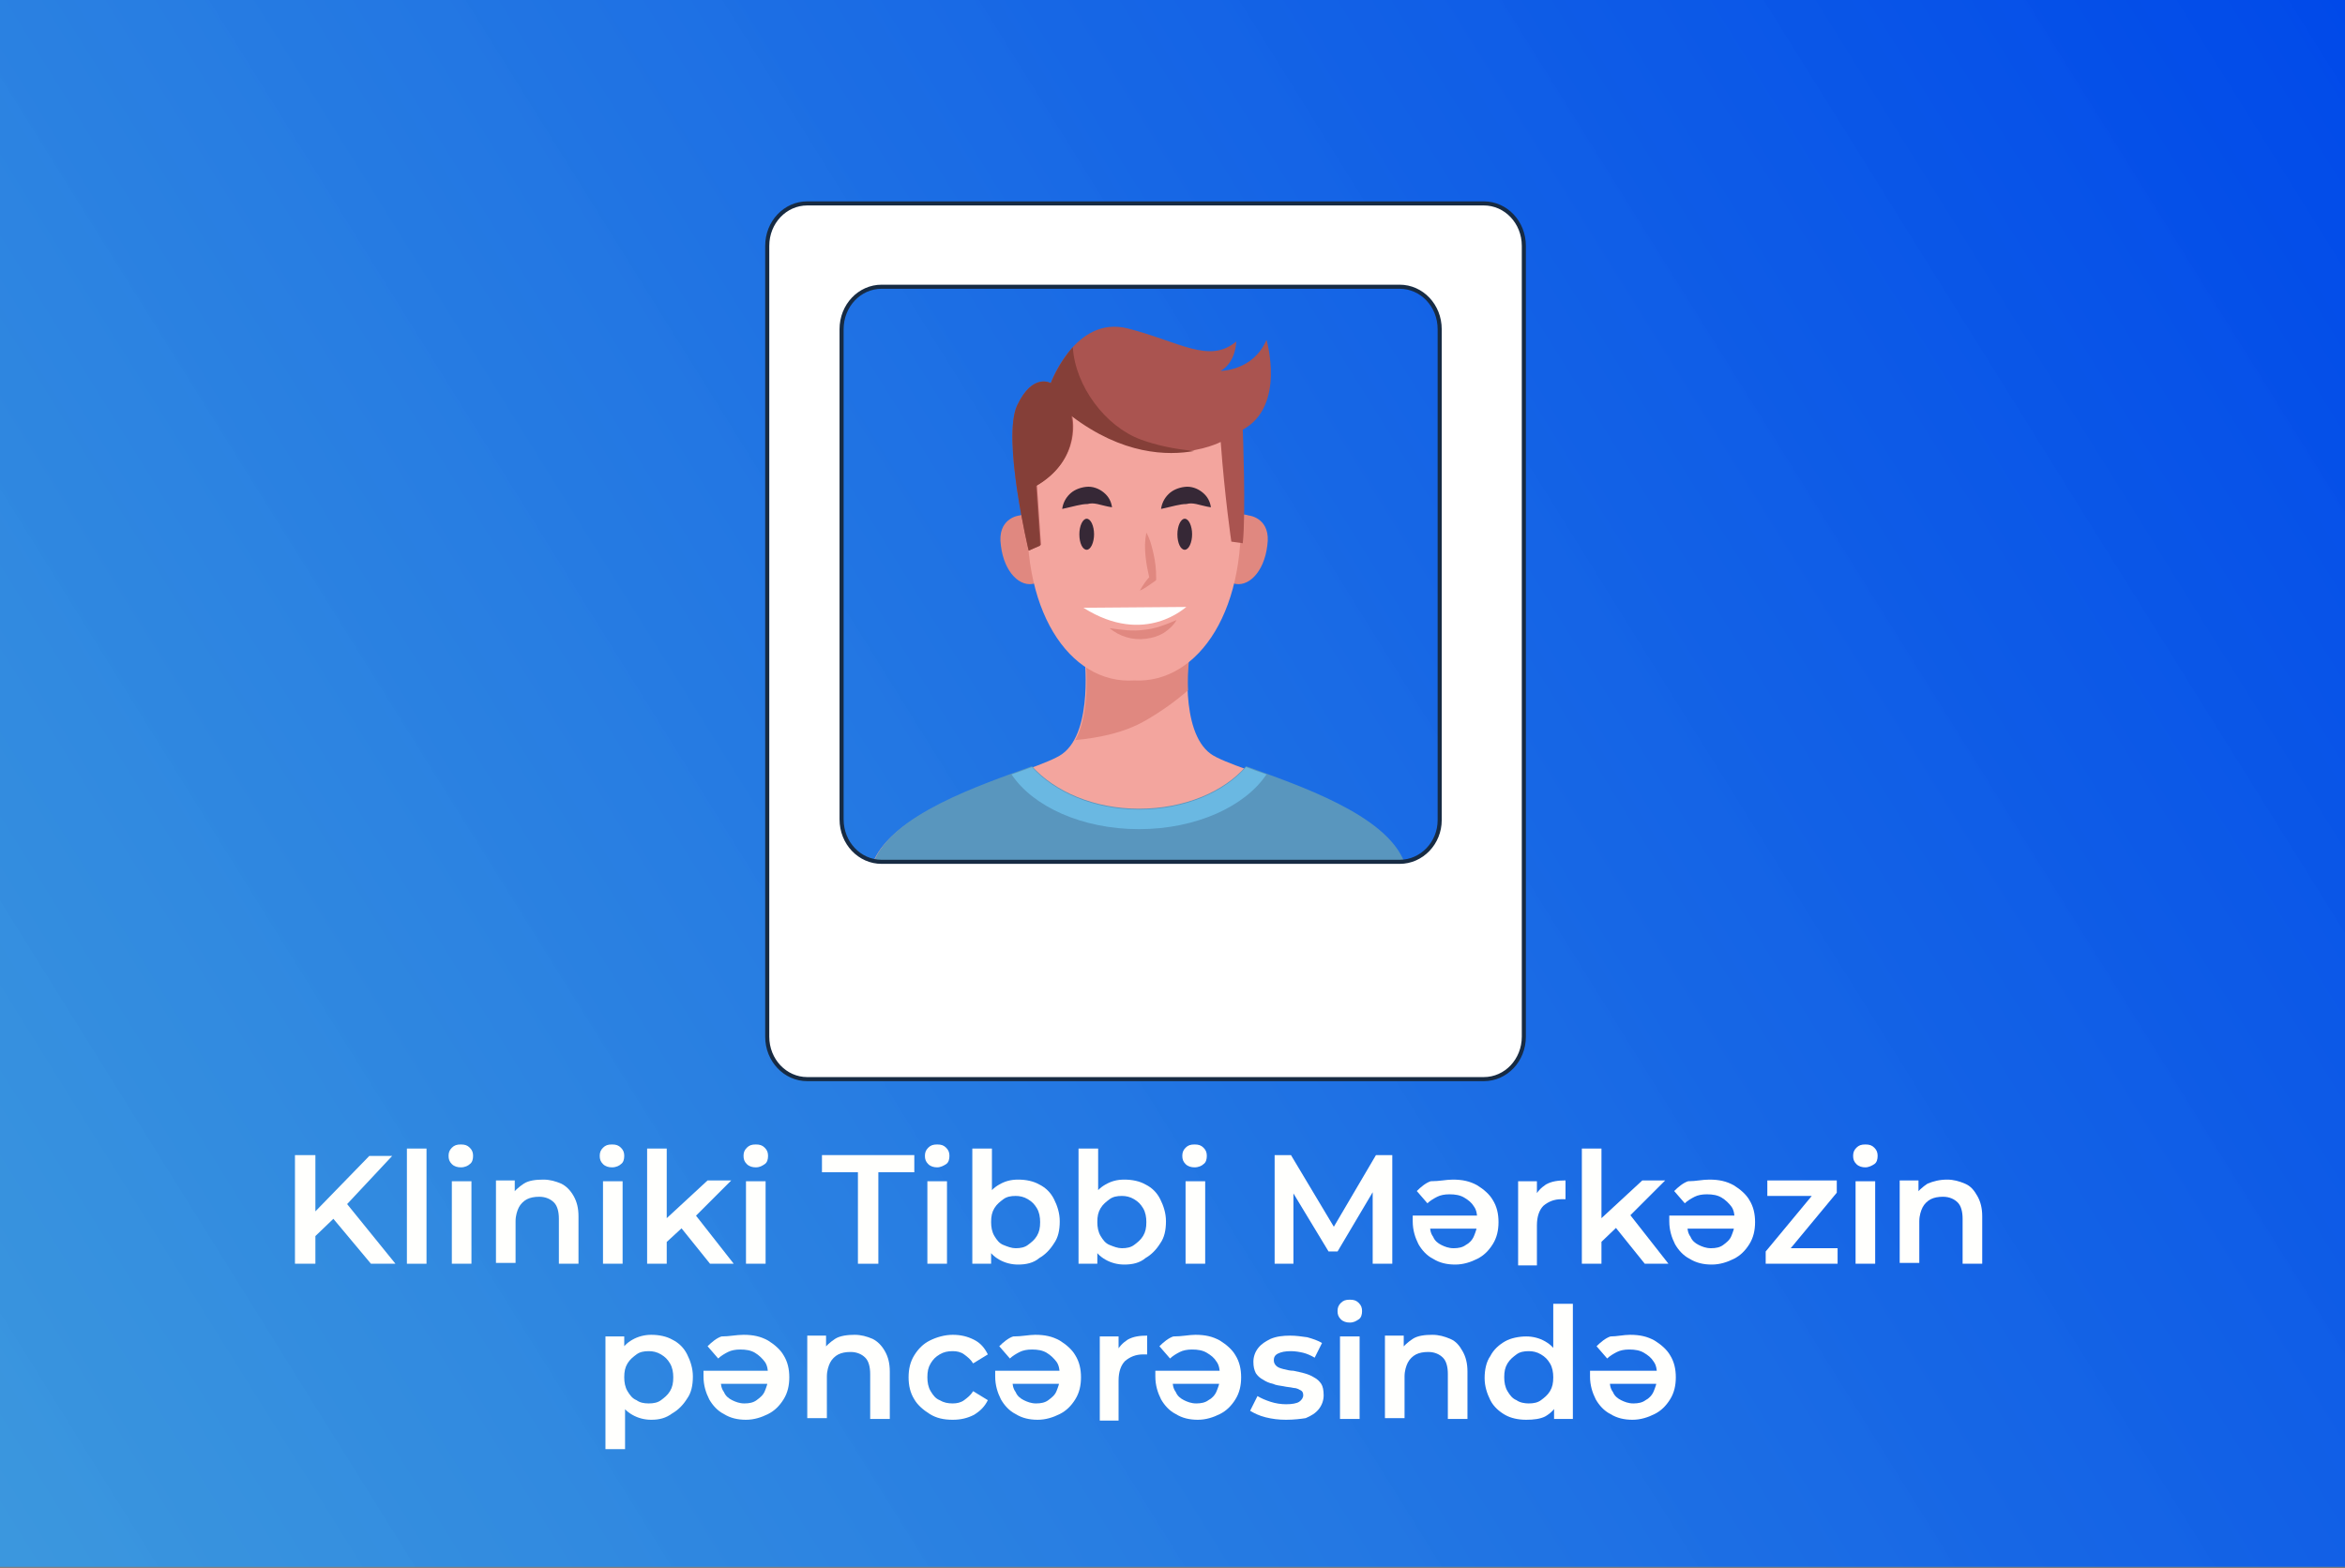<?xml version="1.0" encoding="utf-8"?>
<!-- Generator: Adobe Illustrator 24.3.0, SVG Export Plug-In . SVG Version: 6.00 Build 0)  -->
<svg version="1.1" id="Layer_1" xmlns="http://www.w3.org/2000/svg" xmlns:xlink="http://www.w3.org/1999/xlink" x="0px" y="0px"
	 viewBox="0 0 287 192" style="enable-background:new 0 0 287 192;" xml:space="preserve">
<rect x="0" y="0" width="287" height="192" fill="#808080" stroke="none"/>
<style type="text/css">
	.st0{fill:url(#SVGID_1_);}
	.st1{fill:#F3A59E;}
	.st2{fill:#E08880;}
	.st3{fill:#5996BE;}
	.st4{fill:#6AB8E2;}
	.st5{fill:#FFFFFF;}
	.st6{fill:#362836;}
	.st7{fill:#AA5450;}
	.st8{fill:#853F38;}
	.st9{fill:#FFFFFF;stroke:#172B43;stroke-width:0.5;stroke-miterlimit:10;}
	.st10{fill:#FFFFFD;}
</style>
<linearGradient id="SVGID_1_" gradientUnits="userSpaceOnUse" x1="-2.017" y1="186.28" x2="290.605" y2="3.989">
	<stop  offset="5.586592e-03" style="stop-color:#3399E8;stop-opacity:0.9"/>
	<stop  offset="0.617" style="stop-color:#1265E9;stop-opacity:0.962"/>
	<stop  offset="1" style="stop-color:#0049E9"/>
</linearGradient>
<rect x="0" y="-0.6" class="st0" width="287" height="192.4"/>
<g>
	<g>
		<g>
			<path class="st1" d="M171.4,105.7c-2.8-7.6-20.1-11.2-23.2-13.4c-3.9-2.8-2.7-12.2-2.7-12.2l-6.4,0.2l-6.4-0.2
				c0,0,1.2,9.4-2.7,12.2c-3,2.2-20.3,5.8-23.2,13.4s-3.9,14.3-3.9,14.3h35.7h0.7h35.7C175.3,120.1,174.2,113.4,171.4,105.7z"/>
			<path class="st2" d="M131.6,90.6c3-0.3,6-0.9,8.6-2.4c1.9-1.1,3.6-2.3,5.2-3.7c-0.1-2.4,0.2-4.4,0.2-4.4l-6.4,0.2l-6.4-0.2
				C132.8,80.1,133.7,86.8,131.6,90.6z"/>
		</g>
		<g>
			<path class="st3" d="M171.9,105.6c-2.2-5.9-13.1-9.5-19.4-11.8c-2.7,3.1-7.5,5.2-13.1,5.2c-5.5,0-10.3-2.1-13.1-5.2
				c-6.3,2.3-17.2,5.9-19.4,11.8c-2.9,7.7-3.9,14.4-3.9,14.4h36h0.7h36C175.8,120.1,174.7,113.3,171.9,105.6z"/>
			<path class="st4" d="M139.4,101.5c7,0,13-2.8,15.6-6.7c-0.9-0.3-1.7-0.6-2.5-0.9c-2.7,3.1-7.5,5.2-13.1,5.2
				c-5.5,0-10.3-2.1-13.1-5.2c-0.8,0.3-1.6,0.6-2.5,0.9C126.4,98.7,132.4,101.5,139.4,101.5z"/>
		</g>
	</g>
	<g>
		<g>
			<path class="st2" d="M128.5,65.5c-1-3.2-3.5-2.5-3.7-2.4c-0.2,0-2.8,0.4-2.3,3.7c0.4,3.3,2.4,5.2,4.2,4.6
				C128.5,71.2,129.5,68.7,128.5,65.5z"/>
			<path class="st2" d="M149.1,65.5c1-3.2,3.5-2.5,3.7-2.4c0.2,0,2.8,0.4,2.3,3.7c-0.4,3.3-2.4,5.2-4.2,4.6
				C149,71.2,148,68.7,149.1,65.5z"/>
			<path class="st1" d="M151.7,60.5c-1.3-14-11.9-13.2-12.9-13.1c-1-0.1-11.6-0.9-12.9,13.1c-1.3,14.1,5,23.3,12.9,22.8
				C146.7,83.7,153,74.5,151.7,60.5z"/>
		</g>
		<g>
			<g>
				<path class="st2" d="M140.3,65.2c0.5,0.9,0.7,1.8,0.9,2.7c0.2,0.9,0.3,1.8,0.3,2.8l0,0.3l-0.1,0.1c-0.6,0.4-1.2,0.9-1.9,1.2
					c0.4-0.7,0.8-1.3,1.3-1.8l-0.1,0.4c-0.2-0.9-0.4-1.8-0.5-2.8C140.1,67.1,140.1,66.2,140.3,65.2z"/>
			</g>
			<path class="st5" d="M132.6,74.4l12.6-0.1C145.2,74.2,140.2,79.2,132.6,74.4z"/>
			<g>
				<path class="st2" d="M135.8,76.9c1.5,0.2,2.8,0.4,4.2,0.2c1.3-0.1,2.6-0.6,4-1.2c-0.4,0.7-1,1.2-1.6,1.6
					c-0.7,0.4-1.4,0.6-2.2,0.7C138.6,78.4,137,77.9,135.8,76.9z"/>
			</g>
			<g>
				<path class="st6" d="M132.1,65.4c0,1.1,0.4,1.9,0.9,1.9s0.9-0.9,0.9-1.9s-0.4-1.9-0.9-1.9S132.1,64.4,132.1,65.4z"/>
				<path class="st6" d="M144.1,65.4c0,1.1,0.4,1.9,0.9,1.9c0.5,0,0.9-0.9,0.9-1.9s-0.4-1.9-0.9-1.9
					C144.5,63.5,144.1,64.4,144.1,65.4z"/>
			</g>
			<g>
				<path class="st6" d="M130,62.3c0.1-0.7,0.4-1.3,0.9-1.8c0.5-0.5,1.2-0.8,2-0.9c0.8-0.1,1.6,0.2,2.2,0.7c0.6,0.5,0.9,1.1,1,1.8
					c-0.7-0.1-1.3-0.3-1.8-0.4c-0.5-0.1-0.8-0.1-1.2,0C132.3,61.7,131.4,62,130,62.3z"/>
			</g>
			<g>
				<path class="st6" d="M142.1,62.3c0.1-0.7,0.4-1.3,0.9-1.8c0.5-0.5,1.2-0.8,2-0.9c0.8-0.1,1.6,0.2,2.2,0.7c0.6,0.5,0.9,1.1,1,1.8
					c-0.7-0.1-1.3-0.3-1.8-0.4c-0.5-0.1-0.8-0.1-1.2,0C144.4,61.7,143.5,62,142.1,62.3z"/>
			</g>
		</g>
		<g>
			<path class="st7" d="M125.9,67.4c0,0-3.3-13.8-1.4-17.8c1.9-4,4.1-2.7,4.1-2.7s3-8.3,9.4-6.7c6.3,1.6,10,4.4,13.3,1.6
				c0,0,0,2.5-1.9,3.6c0,0,4,0,5.6-3.8c0,0,2.4,8.1-2.9,11c0,0,0.4,10.2,0,13.9l-1.4-0.2c0,0-0.8-5.4-1.3-12.2c0,0-8.3,4.4-18.2-3.3
				c0,0,1.4,5.2-4.3,8.6l0.5,7.3L125.9,67.4z"/>
			<path class="st8" d="M146.2,55.2c-2.4-0.2-4.7-0.7-6.6-1.4c-4.3-1.6-8-6.5-8.3-11.3c-1.8,2-2.7,4.4-2.7,4.4s-2.2-1.3-4.1,2.7
				c-1.9,4,1.4,17.8,1.4,17.8l1.4-0.6l-0.5-7.3c5.7-3.3,4.3-8.6,4.3-8.6C137.4,55.7,142.9,55.8,146.2,55.2z"/>
		</g>
	</g>
</g>
<path class="st9" d="M93.9,30.1v96.8c0,2.9,2.2,5.2,4.9,5.2h82.8c2.7,0,4.9-2.3,4.9-5.2V30.1c0-2.9-2.2-5.2-4.9-5.2H98.8
	C96.1,24.9,93.9,27.2,93.9,30.1z M171.3,105.5h-63.4c-2.7,0-4.9-2.3-4.9-5.2V40.3c0-2.9,2.2-5.2,4.9-5.2h63.4c2.7,0,4.9,2.3,4.9,5.2
	v60.1C176.2,103.2,174,105.5,171.3,105.5z"/>
<g>
	<path class="st10" d="M36.1,154.7v-13.3h2.5v13.3H36.1z M38.3,151.6l-0.1-2.9l7-7.2h2.8l-5.8,6.2l-1.4,1.5L38.3,151.6z M45.4,154.7
		l-5.1-6.1l1.7-1.8l6.4,7.9H45.4z"/>
	<path class="st10" d="M49.8,154.7v-14.1h2.4v14.1H49.8z"/>
	<path class="st10" d="M56.4,142.9c-0.4,0-0.8-0.1-1.1-0.4c-0.3-0.3-0.4-0.6-0.4-1c0-0.4,0.1-0.7,0.4-1c0.3-0.3,0.6-0.4,1.1-0.4
		s0.8,0.1,1.1,0.4c0.3,0.3,0.4,0.6,0.4,1c0,0.4-0.1,0.8-0.4,1C57.3,142.7,56.9,142.9,56.4,142.9z M55.3,154.7v-10.1h2.4v10.1H55.3z"
		/>
	<path class="st10" d="M66.5,144.4c0.8,0,1.5,0.2,2.2,0.5c0.6,0.3,1.1,0.8,1.5,1.5c0.4,0.7,0.6,1.5,0.6,2.5v5.8h-2.4v-5.5
		c0-0.9-0.2-1.6-0.6-2c-0.4-0.4-1-0.7-1.8-0.7c-0.6,0-1.1,0.1-1.5,0.3c-0.4,0.2-0.8,0.6-1,1c-0.2,0.4-0.4,1-0.4,1.7v5.1h-2.4v-10.1
		H63v2.8l-0.4-0.9c0.3-0.6,0.9-1.1,1.5-1.5S65.6,144.4,66.5,144.4z"/>
	<path class="st10" d="M74.9,142.9c-0.4,0-0.8-0.1-1.1-0.4c-0.3-0.3-0.4-0.6-0.4-1c0-0.4,0.1-0.7,0.4-1c0.3-0.3,0.6-0.4,1.1-0.4
		s0.8,0.1,1.1,0.4c0.3,0.3,0.4,0.6,0.4,1c0,0.4-0.1,0.8-0.4,1C75.8,142.7,75.4,142.9,74.9,142.9z M73.8,154.7v-10.1h2.4v10.1H73.8z"
		/>
	<path class="st10" d="M79.2,154.7v-14.1h2.4v14.1H79.2z M81.2,152.4l0.1-3l5.3-4.9h2.9l-4.5,4.5l-1.3,1.1L81.2,152.4z M86.9,154.7
		l-3.7-4.6l1.5-1.9l5.1,6.5H86.9z"/>
	<path class="st10" d="M92.5,142.9c-0.4,0-0.8-0.1-1.1-0.4c-0.3-0.3-0.4-0.6-0.4-1c0-0.4,0.1-0.7,0.4-1c0.3-0.3,0.6-0.4,1.1-0.4
		s0.8,0.1,1.1,0.4c0.3,0.3,0.4,0.6,0.4,1c0,0.4-0.1,0.8-0.4,1C93.3,142.7,93,142.9,92.5,142.9z M91.3,154.7v-10.1h2.4v10.1H91.3z"/>
	<path class="st10" d="M105,154.7v-11.2h-4.4v-2.1h11.3v2.1h-4.4v11.2H105z"/>
	<path class="st10" d="M114.7,142.9c-0.4,0-0.8-0.1-1.1-0.4c-0.3-0.3-0.4-0.6-0.4-1c0-0.4,0.1-0.7,0.4-1c0.3-0.3,0.6-0.4,1.1-0.4
		s0.8,0.1,1.1,0.4c0.3,0.3,0.4,0.6,0.4,1c0,0.4-0.1,0.8-0.4,1C115.5,142.7,115.1,142.9,114.7,142.9z M113.5,154.7v-10.1h2.4v10.1
		H113.5z"/>
	<path class="st10" d="M119,154.7v-14.1h2.4v6.3l-0.2,2.7l0.1,2.7v2.4H119z M124.6,154.8c-0.8,0-1.6-0.2-2.3-0.6
		c-0.7-0.4-1.2-0.9-1.6-1.7c-0.4-0.8-0.6-1.7-0.6-2.9c0-1.2,0.2-2.2,0.6-2.9c0.4-0.8,0.9-1.3,1.6-1.7c0.7-0.4,1.4-0.6,2.3-0.6
		c1,0,1.9,0.2,2.6,0.6c0.8,0.4,1.4,1,1.8,1.8c0.4,0.8,0.7,1.7,0.7,2.7c0,1.1-0.2,2-0.7,2.7c-0.5,0.8-1.1,1.4-1.8,1.8
		C126.5,154.6,125.6,154.8,124.6,154.8z M124.3,152.8c0.6,0,1.1-0.1,1.5-0.4s0.8-0.6,1.1-1.1c0.3-0.5,0.4-1,0.4-1.7
		c0-0.6-0.1-1.2-0.4-1.7c-0.3-0.5-0.6-0.8-1.1-1.1s-1-0.4-1.5-0.4c-0.6,0-1.1,0.1-1.5,0.4s-0.8,0.6-1.1,1.1c-0.3,0.5-0.4,1-0.4,1.7
		c0,0.6,0.1,1.2,0.4,1.7c0.3,0.5,0.6,0.9,1.1,1.1S123.8,152.8,124.3,152.8z"/>
	<path class="st10" d="M132,154.7v-14.1h2.4v6.3l-0.2,2.7l0.1,2.7v2.4H132z M137.6,154.8c-0.8,0-1.6-0.2-2.3-0.6
		c-0.7-0.4-1.2-0.9-1.6-1.7c-0.4-0.8-0.6-1.7-0.6-2.9c0-1.2,0.2-2.2,0.6-2.9c0.4-0.8,0.9-1.3,1.6-1.7c0.7-0.4,1.4-0.6,2.3-0.6
		c1,0,1.9,0.2,2.6,0.6c0.8,0.4,1.4,1,1.8,1.8c0.4,0.8,0.7,1.7,0.7,2.7c0,1.1-0.2,2-0.7,2.7c-0.5,0.8-1.1,1.4-1.8,1.8
		C139.5,154.6,138.6,154.8,137.6,154.8z M137.3,152.8c0.6,0,1.1-0.1,1.5-0.4s0.8-0.6,1.1-1.1c0.3-0.5,0.4-1,0.4-1.7
		c0-0.6-0.1-1.2-0.4-1.7c-0.3-0.5-0.6-0.8-1.1-1.1s-1-0.4-1.5-0.4c-0.6,0-1.1,0.1-1.5,0.4s-0.8,0.6-1.1,1.1c-0.3,0.5-0.4,1-0.4,1.7
		c0,0.6,0.1,1.2,0.4,1.7c0.3,0.5,0.6,0.9,1.1,1.1S136.8,152.8,137.3,152.8z"/>
	<path class="st10" d="M146.2,142.9c-0.4,0-0.8-0.1-1.1-0.4c-0.3-0.3-0.4-0.6-0.4-1c0-0.4,0.1-0.7,0.4-1c0.3-0.3,0.6-0.4,1.1-0.4
		s0.8,0.1,1.1,0.4s0.4,0.6,0.4,1c0,0.4-0.1,0.8-0.4,1C147.1,142.7,146.7,142.9,146.2,142.9z M145.1,154.7v-10.1h2.4v10.1H145.1z"/>
	<path class="st10" d="M156,154.7v-13.3h2l5.8,9.7h-1.1l5.7-9.7h2l0,13.3h-2.4v-9.6h0.5l-4.8,8.1h-1.1l-4.9-8.1h0.6v9.6H156z"/>
	<path class="st10" d="M177.8,144.4c1.2,0,2.1,0.2,3,0.7c0.8,0.5,1.5,1.1,1.9,1.8c0.5,0.8,0.7,1.7,0.7,2.7c0,1-0.2,1.9-0.7,2.7
		c-0.5,0.8-1.1,1.4-1.9,1.8c-0.8,0.4-1.7,0.7-2.7,0.7c-1,0-1.9-0.2-2.7-0.7c-0.8-0.4-1.4-1.1-1.8-1.8c-0.4-0.8-0.7-1.7-0.7-2.8
		c0-0.1,0-0.2,0-0.3c0-0.1,0-0.2,0-0.4h8.4v1.6h-7.2l0.9-0.5c0,0.6,0.1,1.1,0.4,1.5c0.2,0.5,0.6,0.8,1,1c0.4,0.2,0.9,0.4,1.5,0.4
		c0.6,0,1.1-0.1,1.5-0.4c0.4-0.2,0.8-0.6,1-1.1c0.2-0.5,0.4-1,0.4-1.6v-0.4c0-0.6-0.1-1.2-0.4-1.6c-0.3-0.5-0.7-0.8-1.2-1.1
		c-0.5-0.3-1.1-0.4-1.8-0.4c-0.6,0-1.1,0.1-1.5,0.3s-0.9,0.5-1.2,0.8l-1.3-1.5c0.5-0.5,1.1-1,1.7-1.2
		C176.2,144.6,177,144.4,177.8,144.4z"/>
	<path class="st10" d="M185.8,154.7v-10.1h2.3v2.8l-0.3-0.8c0.3-0.7,0.8-1.2,1.4-1.6c0.7-0.4,1.5-0.5,2.4-0.5v2.3
		c-0.1,0-0.2,0-0.3,0c-0.1,0-0.2,0-0.2,0c-0.9,0-1.6,0.3-2.2,0.8c-0.5,0.5-0.8,1.3-0.8,2.4v4.9H185.8z"/>
	<path class="st10" d="M193.6,154.7v-14.1h2.4v14.1H193.6z M195.6,152.4l0.1-3l5.3-4.9h2.8l-4.5,4.5l-1.3,1.1L195.6,152.4z
		 M201.3,154.7l-3.7-4.6l1.5-1.9l5.1,6.5H201.3z"/>
	<path class="st10" d="M209.2,144.4c1.2,0,2.1,0.2,3,0.7c0.8,0.5,1.5,1.1,1.9,1.8c0.5,0.8,0.7,1.7,0.7,2.7c0,1-0.2,1.9-0.7,2.7
		c-0.5,0.8-1.1,1.4-1.9,1.8c-0.8,0.4-1.7,0.7-2.7,0.7c-1,0-1.9-0.2-2.7-0.7c-0.8-0.4-1.4-1.1-1.8-1.8c-0.4-0.8-0.7-1.7-0.7-2.8
		c0-0.1,0-0.2,0-0.3c0-0.1,0-0.2,0-0.4h8.4v1.6h-7.2l1-0.5c0,0.6,0.1,1.1,0.4,1.5c0.2,0.5,0.6,0.8,1,1c0.4,0.2,0.9,0.4,1.5,0.4
		c0.6,0,1.1-0.1,1.5-0.4s0.8-0.6,1-1.1c0.2-0.5,0.4-1,0.4-1.6v-0.4c0-0.6-0.1-1.2-0.4-1.6s-0.7-0.8-1.2-1.1
		c-0.5-0.3-1.1-0.4-1.8-0.4c-0.6,0-1.1,0.1-1.5,0.3s-0.9,0.5-1.2,0.8l-1.3-1.5c0.5-0.5,1.1-1,1.7-1.2
		C207.6,144.6,208.3,144.4,209.2,144.4z"/>
	<path class="st10" d="M216.1,154.7v-1.5l6.3-7.6l0.5,0.8h-6.6v-1.9h8.5v1.5l-6.3,7.6l-0.5-0.8h6.9v1.9H216.1z"/>
	<path class="st10" d="M228.3,142.9c-0.4,0-0.8-0.1-1.1-0.4c-0.3-0.3-0.4-0.6-0.4-1c0-0.4,0.1-0.7,0.4-1c0.3-0.3,0.6-0.4,1.1-0.4
		s0.8,0.1,1.1,0.4s0.4,0.6,0.4,1c0,0.4-0.1,0.8-0.4,1C229.1,142.7,228.7,142.9,228.3,142.9z M227.1,154.7v-10.1h2.4v10.1H227.1z"/>
	<path class="st10" d="M238.3,144.4c0.8,0,1.5,0.2,2.2,0.5s1.1,0.8,1.5,1.5c0.4,0.7,0.6,1.5,0.6,2.5v5.8h-2.4v-5.5
		c0-0.9-0.2-1.6-0.6-2c-0.4-0.4-1-0.7-1.8-0.7c-0.6,0-1.1,0.1-1.5,0.3c-0.4,0.2-0.8,0.6-1,1c-0.2,0.4-0.4,1-0.4,1.7v5.1h-2.4v-10.1
		h2.3v2.8l-0.4-0.9c0.3-0.6,0.9-1.1,1.5-1.5C236.6,144.6,237.4,144.4,238.3,144.4z"/>
	<path class="st10" d="M74.1,177.4v-13.8h2.3v2.4l-0.1,2.7l0.2,2.7v6H74.1z M79.7,173.8c-0.8,0-1.6-0.2-2.3-0.6
		c-0.7-0.4-1.2-0.9-1.6-1.7c-0.4-0.8-0.6-1.7-0.6-2.9c0-1.2,0.2-2.2,0.6-2.9c0.4-0.8,0.9-1.3,1.6-1.7c0.7-0.4,1.5-0.6,2.3-0.6
		c1,0,1.9,0.2,2.6,0.6c0.8,0.4,1.4,1,1.8,1.8c0.4,0.8,0.7,1.7,0.7,2.7c0,1.1-0.2,2-0.7,2.7c-0.5,0.8-1.1,1.4-1.8,1.8
		C81.5,173.6,80.7,173.8,79.7,173.8z M79.4,171.8c0.6,0,1.1-0.1,1.5-0.4c0.4-0.3,0.8-0.6,1.1-1.1c0.3-0.5,0.4-1,0.4-1.7
		c0-0.6-0.1-1.2-0.4-1.7c-0.3-0.5-0.6-0.8-1.1-1.1s-1-0.4-1.5-0.4c-0.6,0-1.1,0.1-1.5,0.4s-0.8,0.6-1.1,1.1c-0.3,0.5-0.4,1-0.4,1.7
		c0,0.6,0.1,1.2,0.4,1.7c0.3,0.5,0.6,0.9,1.1,1.1C78.3,171.7,78.8,171.8,79.4,171.8z"/>
	<path class="st10" d="M91,163.4c1.2,0,2.1,0.2,3,0.7c0.8,0.5,1.5,1.1,1.9,1.8c0.5,0.8,0.7,1.7,0.7,2.7c0,1-0.2,1.9-0.7,2.7
		c-0.5,0.8-1.1,1.4-1.9,1.8c-0.8,0.4-1.7,0.7-2.7,0.7c-1,0-1.9-0.2-2.7-0.7c-0.8-0.4-1.4-1.1-1.8-1.8c-0.4-0.8-0.7-1.7-0.7-2.8
		c0-0.1,0-0.2,0-0.3c0-0.1,0-0.2,0-0.4h8.4v1.6h-7.2l0.9-0.5c0,0.6,0.1,1.1,0.4,1.5c0.2,0.5,0.6,0.8,1,1s0.9,0.4,1.5,0.4
		c0.6,0,1.1-0.1,1.5-0.4s0.8-0.6,1-1.1c0.2-0.5,0.4-1,0.4-1.6v-0.4c0-0.6-0.1-1.2-0.4-1.6s-0.7-0.8-1.2-1.1
		c-0.5-0.3-1.1-0.4-1.8-0.4c-0.6,0-1.1,0.1-1.5,0.3s-0.9,0.5-1.2,0.8l-1.3-1.5c0.5-0.5,1.1-1,1.7-1.2
		C89.3,163.6,90.1,163.4,91,163.4z"/>
	<path class="st10" d="M104.6,163.4c0.8,0,1.5,0.2,2.2,0.5c0.6,0.3,1.1,0.8,1.5,1.5c0.4,0.7,0.6,1.5,0.6,2.5v5.8h-2.4v-5.5
		c0-0.9-0.2-1.6-0.6-2c-0.4-0.4-1-0.7-1.8-0.7c-0.6,0-1.1,0.1-1.5,0.3c-0.4,0.2-0.8,0.6-1,1c-0.2,0.4-0.4,1-0.4,1.7v5.1h-2.4v-10.1
		h2.3v2.8l-0.4-0.9c0.3-0.6,0.9-1.1,1.5-1.5S103.8,163.4,104.6,163.4z"/>
	<path class="st10" d="M116.6,173.8c-1.1,0-2-0.2-2.8-0.7c-0.8-0.5-1.5-1.1-1.9-1.8c-0.5-0.8-0.7-1.7-0.7-2.7c0-1,0.2-1.9,0.7-2.7
		c0.5-0.8,1.1-1.4,1.9-1.8c0.8-0.4,1.8-0.7,2.8-0.7c1,0,1.8,0.2,2.6,0.6c0.8,0.4,1.3,1,1.7,1.8l-1.8,1.1c-0.3-0.5-0.7-0.8-1.1-1.1
		s-0.9-0.4-1.4-0.4c-0.6,0-1.1,0.1-1.6,0.4c-0.5,0.3-0.8,0.6-1.1,1.1c-0.3,0.5-0.4,1-0.4,1.7c0,0.6,0.1,1.2,0.4,1.7
		c0.3,0.5,0.6,0.9,1.1,1.1c0.5,0.3,1,0.4,1.6,0.4c0.5,0,1-0.1,1.4-0.4s0.8-0.6,1.1-1.1l1.8,1.1c-0.4,0.8-0.9,1.3-1.7,1.8
		C118.4,173.6,117.6,173.8,116.6,173.8z"/>
	<path class="st10" d="M126.7,163.4c1.2,0,2.1,0.2,3,0.7c0.8,0.5,1.5,1.1,1.9,1.8c0.5,0.8,0.7,1.7,0.7,2.7c0,1-0.2,1.9-0.7,2.7
		c-0.5,0.8-1.1,1.4-1.9,1.8c-0.8,0.4-1.7,0.7-2.7,0.7c-1,0-1.9-0.2-2.7-0.7c-0.8-0.4-1.4-1.1-1.8-1.8c-0.4-0.8-0.7-1.7-0.7-2.8
		c0-0.1,0-0.2,0-0.3c0-0.1,0-0.2,0-0.4h8.4v1.6h-7.2l0.9-0.5c0,0.6,0.1,1.1,0.4,1.5c0.2,0.5,0.6,0.8,1,1s0.9,0.4,1.5,0.4
		c0.6,0,1.1-0.1,1.5-0.4s0.8-0.6,1-1.1c0.2-0.5,0.4-1,0.4-1.6v-0.4c0-0.6-0.1-1.2-0.4-1.6s-0.7-0.8-1.2-1.1
		c-0.5-0.3-1.1-0.4-1.8-0.4c-0.6,0-1.1,0.1-1.5,0.3s-0.9,0.5-1.2,0.8l-1.3-1.5c0.5-0.5,1.1-1,1.7-1.2
		C125.1,163.6,125.9,163.4,126.7,163.4z"/>
	<path class="st10" d="M134.6,173.7v-10.1h2.3v2.8l-0.3-0.8c0.3-0.7,0.8-1.2,1.4-1.6c0.7-0.4,1.5-0.5,2.4-0.5v2.3
		c-0.1,0-0.2,0-0.3,0c-0.1,0-0.2,0-0.2,0c-0.9,0-1.6,0.3-2.2,0.8c-0.5,0.5-0.8,1.3-0.8,2.4v4.9H134.6z"/>
	<path class="st10" d="M146.3,163.4c1.2,0,2.1,0.2,3,0.7c0.8,0.5,1.5,1.1,1.9,1.8c0.5,0.8,0.7,1.7,0.7,2.7c0,1-0.2,1.9-0.7,2.7
		c-0.5,0.8-1.1,1.4-1.9,1.8c-0.8,0.4-1.7,0.7-2.7,0.7c-1,0-1.9-0.2-2.7-0.7c-0.8-0.4-1.4-1.1-1.8-1.8c-0.4-0.8-0.7-1.7-0.7-2.8
		c0-0.1,0-0.2,0-0.3c0-0.1,0-0.2,0-0.4h8.4v1.6h-7.2l0.9-0.5c0,0.6,0.1,1.1,0.4,1.5c0.2,0.5,0.6,0.8,1,1c0.4,0.2,0.9,0.4,1.5,0.4
		c0.6,0,1.1-0.1,1.5-0.4c0.4-0.2,0.8-0.6,1-1.1c0.2-0.5,0.4-1,0.4-1.6v-0.4c0-0.6-0.1-1.2-0.4-1.6c-0.3-0.5-0.7-0.8-1.2-1.1
		c-0.5-0.3-1.1-0.4-1.8-0.4c-0.6,0-1.1,0.1-1.5,0.3s-0.9,0.5-1.2,0.8l-1.3-1.5c0.5-0.5,1.1-1,1.7-1.2
		C144.7,163.6,145.5,163.4,146.3,163.4z"/>
	<path class="st10" d="M157.4,173.8c-0.9,0-1.7-0.1-2.5-0.3c-0.8-0.2-1.4-0.5-1.9-0.8l0.9-1.8c0.5,0.3,1,0.5,1.6,0.7
		c0.6,0.2,1.3,0.3,1.9,0.3c0.7,0,1.3-0.1,1.6-0.3s0.5-0.5,0.5-0.8c0-0.3-0.1-0.5-0.3-0.6c-0.2-0.1-0.5-0.3-0.9-0.3
		c-0.4-0.1-0.8-0.1-1.2-0.2c-0.5-0.1-0.9-0.1-1.3-0.3c-0.5-0.1-0.9-0.3-1.2-0.5c-0.4-0.2-0.7-0.5-0.9-0.8c-0.2-0.4-0.3-0.8-0.3-1.4
		c0-0.6,0.2-1.2,0.6-1.7s0.9-0.8,1.5-1.1c0.7-0.3,1.5-0.4,2.4-0.4c0.7,0,1.4,0.1,2.1,0.2c0.7,0.2,1.3,0.4,1.8,0.7l-0.9,1.8
		c-0.5-0.3-1-0.5-1.4-0.6s-1-0.2-1.5-0.2c-0.7,0-1.2,0.1-1.6,0.3c-0.4,0.2-0.5,0.5-0.5,0.8c0,0.3,0.1,0.5,0.3,0.7
		c0.2,0.2,0.5,0.3,0.9,0.4c0.4,0.1,0.8,0.2,1.2,0.2c0.5,0.1,0.9,0.2,1.3,0.3c0.4,0.1,0.9,0.3,1.2,0.5c0.4,0.2,0.7,0.5,0.9,0.8
		s0.3,0.8,0.3,1.4c0,0.6-0.2,1.2-0.6,1.7c-0.4,0.5-0.9,0.8-1.6,1.1C159.2,173.7,158.3,173.8,157.4,173.8z"/>
	<path class="st10" d="M165.2,161.9c-0.4,0-0.8-0.1-1.1-0.4c-0.3-0.3-0.4-0.6-0.4-1c0-0.4,0.1-0.7,0.4-1c0.3-0.3,0.6-0.4,1.1-0.4
		s0.8,0.1,1.1,0.4s0.4,0.6,0.4,1c0,0.4-0.1,0.8-0.4,1C166,161.7,165.7,161.9,165.2,161.9z M164,173.7v-10.1h2.4v10.1H164z"/>
	<path class="st10" d="M175.3,163.4c0.8,0,1.5,0.2,2.2,0.5s1.1,0.8,1.5,1.5c0.4,0.7,0.6,1.5,0.6,2.5v5.8h-2.4v-5.5
		c0-0.9-0.2-1.6-0.6-2c-0.4-0.4-1-0.7-1.8-0.7c-0.6,0-1.1,0.1-1.5,0.3c-0.4,0.2-0.8,0.6-1,1c-0.2,0.4-0.4,1-0.4,1.7v5.1h-2.4v-10.1
		h2.3v2.8l-0.4-0.9c0.3-0.6,0.9-1.1,1.5-1.5S174.4,163.4,175.3,163.4z"/>
	<path class="st10" d="M186.8,173.8c-1,0-1.9-0.2-2.6-0.6s-1.4-1-1.8-1.8c-0.4-0.8-0.7-1.7-0.7-2.7c0-1,0.2-2,0.7-2.7
		c0.4-0.8,1.1-1.4,1.8-1.8s1.7-0.6,2.6-0.6c0.8,0,1.6,0.2,2.3,0.6c0.7,0.4,1.2,0.9,1.6,1.7c0.4,0.8,0.6,1.7,0.6,2.9
		c0,1.2-0.2,2.2-0.6,2.9c-0.4,0.8-0.9,1.3-1.6,1.7C188.5,173.7,187.7,173.8,186.8,173.8z M187.1,171.8c0.6,0,1.1-0.1,1.5-0.4
		c0.4-0.3,0.8-0.6,1.1-1.1c0.3-0.5,0.4-1,0.4-1.7c0-0.6-0.1-1.2-0.4-1.7c-0.3-0.5-0.6-0.8-1.1-1.1c-0.5-0.3-1-0.4-1.5-0.4
		c-0.6,0-1.1,0.1-1.5,0.4c-0.4,0.3-0.8,0.6-1.1,1.1c-0.3,0.5-0.4,1-0.4,1.7c0,0.6,0.1,1.2,0.4,1.7c0.3,0.5,0.6,0.9,1.1,1.1
		C186,171.7,186.6,171.8,187.1,171.8z M190.2,173.7v-2.4l0.1-2.7l-0.2-2.7v-6.3h2.4v14.1H190.2z"/>
	<path class="st10" d="M199.5,163.4c1.2,0,2.1,0.2,3,0.7c0.8,0.5,1.5,1.1,1.9,1.8c0.5,0.8,0.7,1.7,0.7,2.7c0,1-0.2,1.9-0.7,2.7
		c-0.5,0.8-1.1,1.4-1.9,1.8c-0.8,0.4-1.7,0.7-2.7,0.7c-1,0-1.9-0.2-2.7-0.7c-0.8-0.4-1.4-1.1-1.8-1.8c-0.4-0.8-0.7-1.7-0.7-2.8
		c0-0.1,0-0.2,0-0.3c0-0.1,0-0.2,0-0.4h8.4v1.6H196l1-0.5c0,0.6,0.1,1.1,0.4,1.5c0.2,0.5,0.6,0.8,1,1c0.4,0.2,0.9,0.4,1.5,0.4
		c0.6,0,1.1-0.1,1.5-0.4c0.4-0.2,0.8-0.6,1-1.1c0.2-0.5,0.4-1,0.4-1.6v-0.4c0-0.6-0.1-1.2-0.4-1.6c-0.3-0.5-0.7-0.8-1.2-1.1
		c-0.5-0.3-1.1-0.4-1.8-0.4c-0.6,0-1.1,0.1-1.5,0.3s-0.9,0.5-1.2,0.8l-1.3-1.5c0.5-0.5,1.1-1,1.7-1.2
		C197.9,163.6,198.7,163.4,199.5,163.4z"/>
</g>
</svg>
